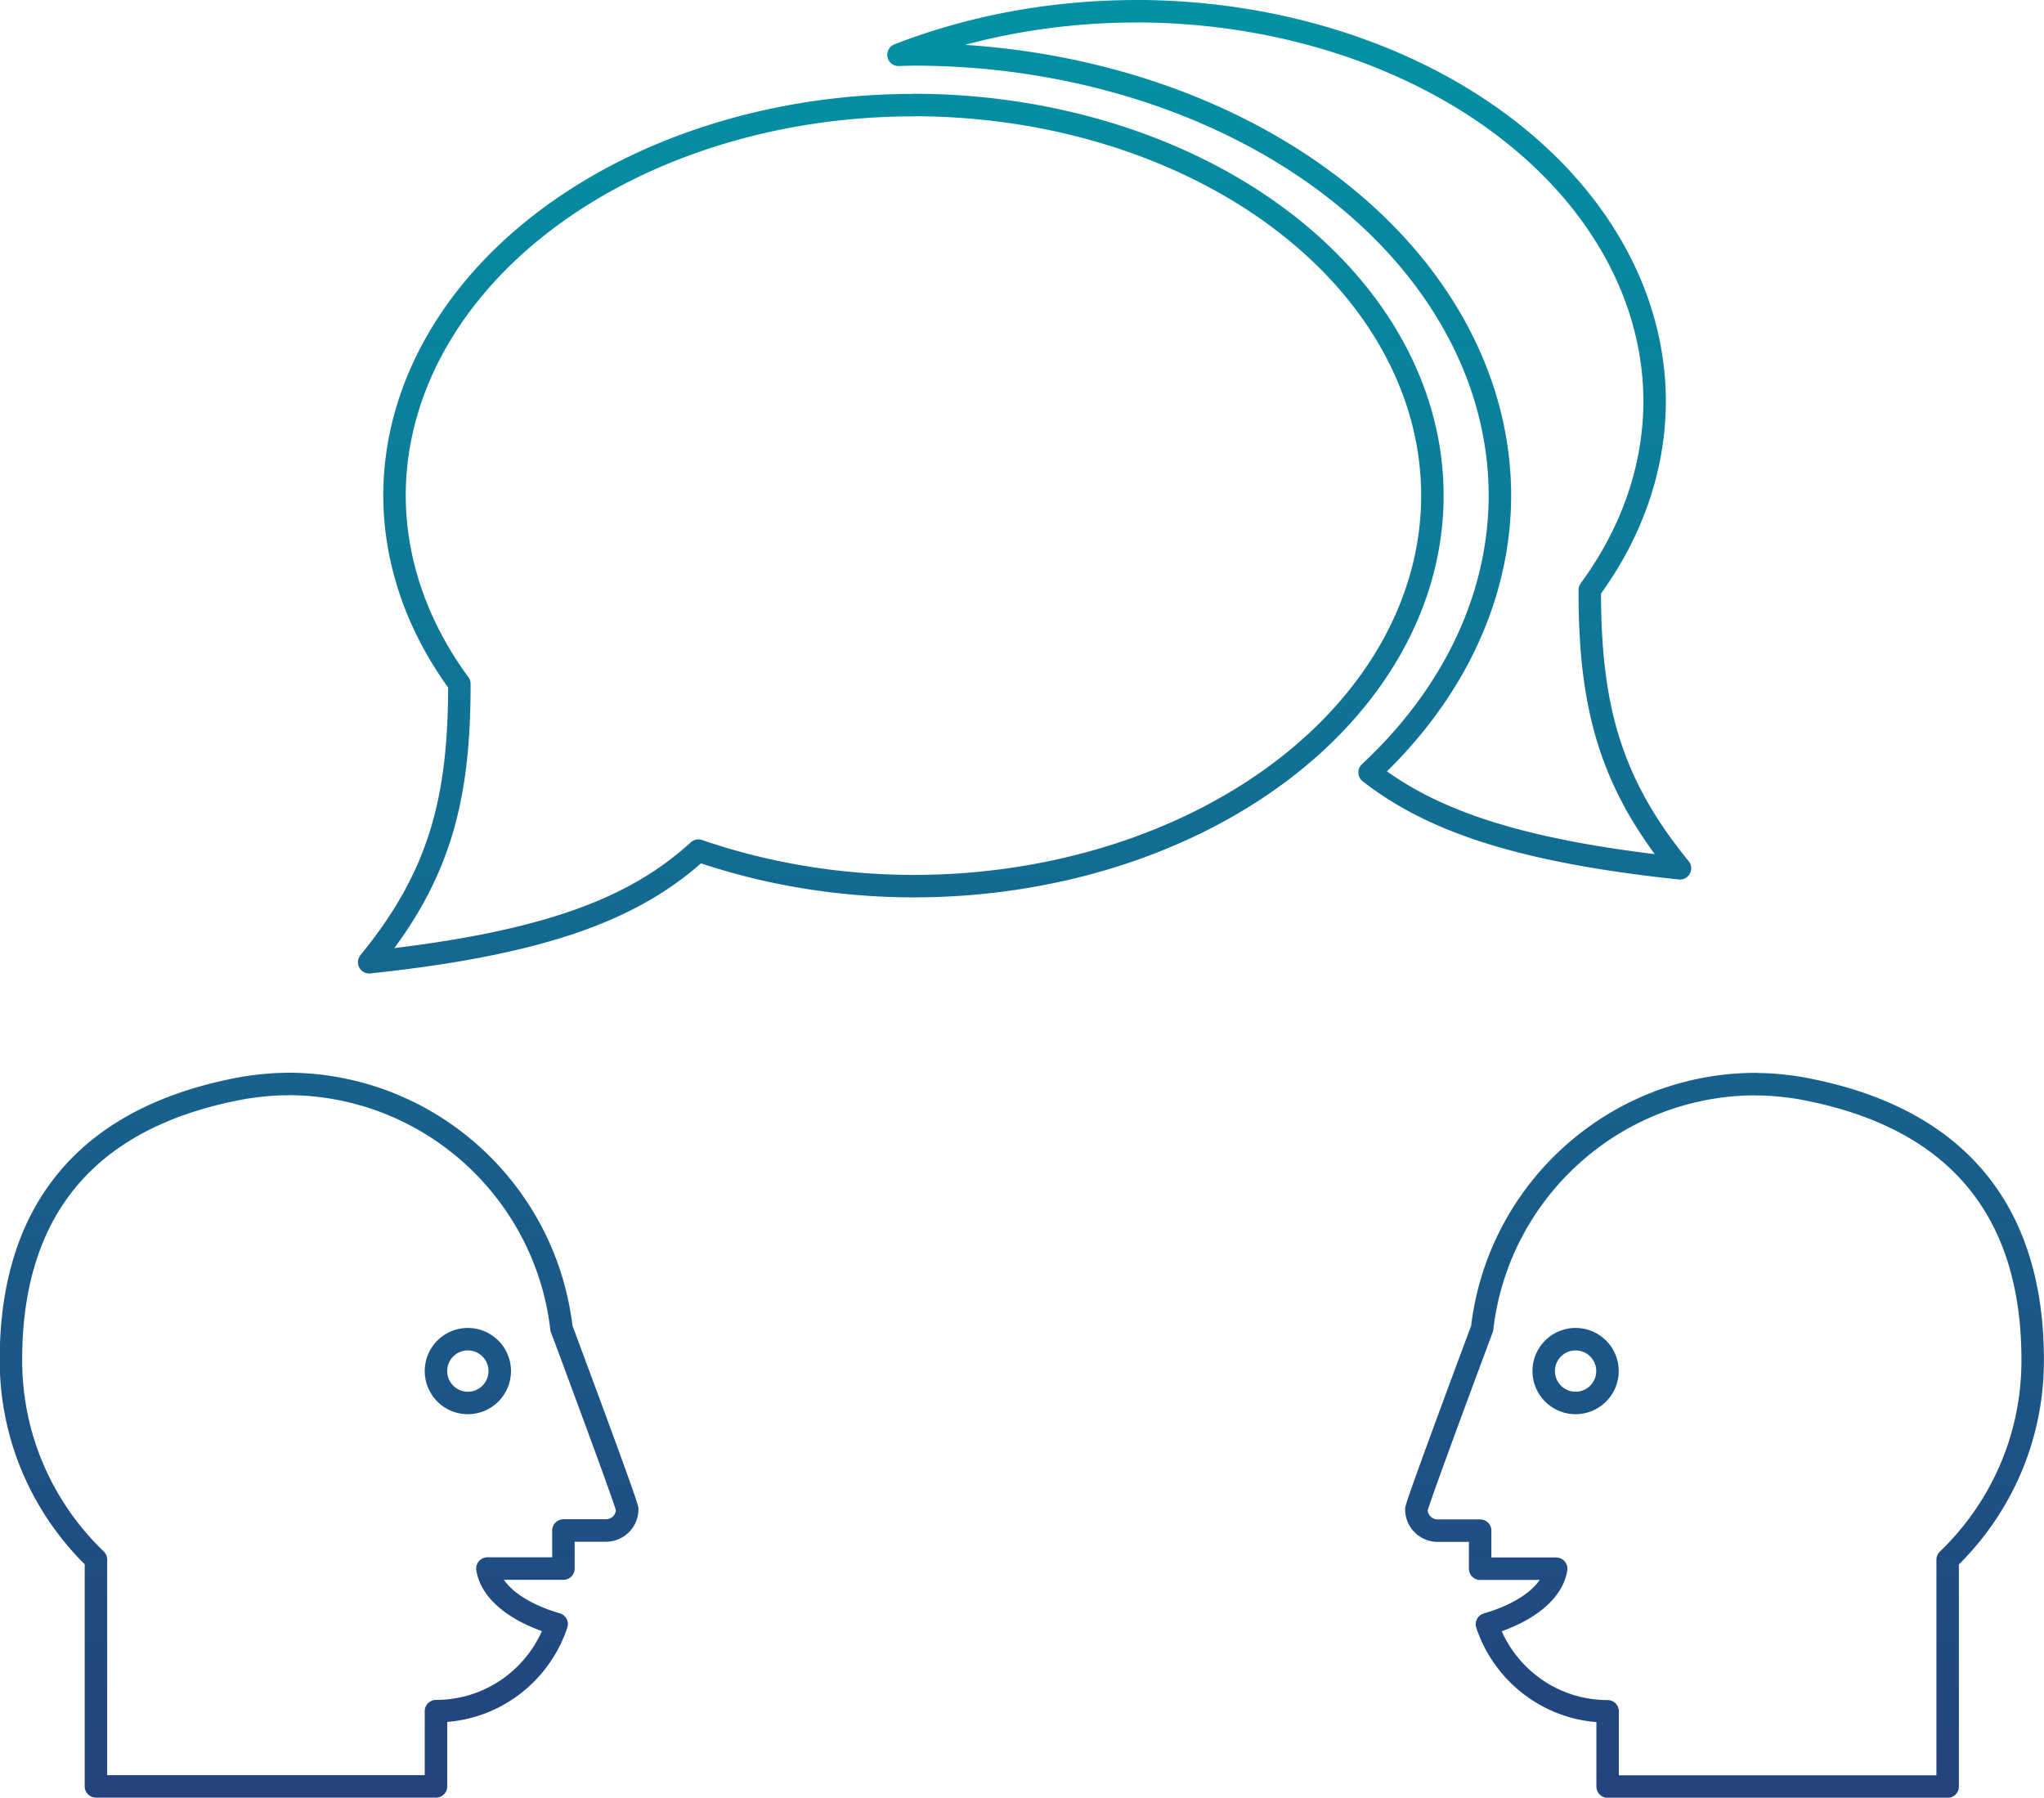 <?xml version="1.0" encoding="UTF-8"?>
<svg width="180" height="158.3" version="1.1" viewBox="0 0 180 158.332" xmlns="http://www.w3.org/2000/svg" xmlns:cc="http://creativecommons.org/ns#" xmlns:dc="http://purl.org/dc/elements/1.1/" xmlns:rdf="http://www.w3.org/1999/02/22-rdf-syntax-ns#" xmlns:xlink="http://www.w3.org/1999/xlink">
 <defs>
  <linearGradient id="linearGradient8013" x1="319.7" x2="319.7" y1="160" y2="-1.946" gradientTransform="matrix(.989 0 0 .989 -222 .991)" gradientUnits="userSpaceOnUse">
   <stop stop-color="#24427e" offset="0"/>
   <stop stop-color="#0393a4" offset="1"/>
  </linearGradient>
 </defs>
 <path d="m100 0.991a45.71 34.4 0 0 0 -20.88 3.837 51.65 38.87 0 0 1 1.325 -0.036 51.65 38.87 0 0 1 51.65 38.86 51.65 38.87 0 0 1 -11.48 24.38c5.257 4.095 12.8 6.907 27.34 8.444-6.117-7.486-7.968-14.19-7.945-24.52a45.71 34.4 0 0 0 5.712 -16.57 45.71 34.4 0 0 0 -45.71 -34.4zm-19.56 8.269a45.71 34.4 0 0 0 -45.71 34.4 45.71 34.4 0 0 0 5.712 16.57c0.023 10.34-1.828 17.03-7.945 24.52 16.14-1.705 23.66-4.975 29-9.832a45.71 34.4 0 0 0 18.94 3.131 45.71 34.4 0 0 0 45.71 -34.4 45.71 34.4 0 0 0 -45.71 -34.4zm-55.15 86.22c-1.276 0-2.521 0.128-3.744 0.318-16.71 2.984-20.62 13.93-20.6 24.02 0 6.897 2.881 13.11 7.486 17.54v19.98h29.95v-6.627c4.957 0 9.146-3.215 10.63-7.669-3.399-0.988-5.777-2.79-6.097-4.892h6.695v-3.351h3.744c1.034 0 1.873-0.839 1.873-1.873 9e-4 -0.421-5.793-15.94-5.793-15.94-1.404-12.11-11.67-21.52-24.16-21.52zm129.4 0c-12.48 0-22.76 9.402-24.16 21.52 0 0-5.794 15.51-5.793 15.94 0 1.034 0.839 1.873 1.873 1.873h3.744v3.351h6.695c-0.32 2.102-2.698 3.904-6.097 4.892 1.489 4.454 5.678 7.669 10.63 7.669v6.627h29.95v-19.98c4.607-4.429 7.488-10.64 7.488-17.54 0.02-10.09-3.888-21.04-20.6-24.02-1.224-0.19-2.468-0.318-3.744-0.318zm-113.5 22.47c1.551 0 2.809 1.256 2.809 2.807 0 1.55-1.259 2.809-2.809 2.809s-2.807-1.259-2.807-2.809c0-1.551 1.257-2.807 2.807-2.807zm97.57 0c1.55 0 2.809 1.256 2.809 2.807 0 1.55-1.259 2.809-2.809 2.809s-2.807-1.259-2.807-2.809c0-1.551 1.256-2.807 2.807-2.807z" fill="none" stroke="url(#linearGradient8013)" stroke-linecap="round" stroke-linejoin="round" stroke-width="1.979"/>
</svg>
